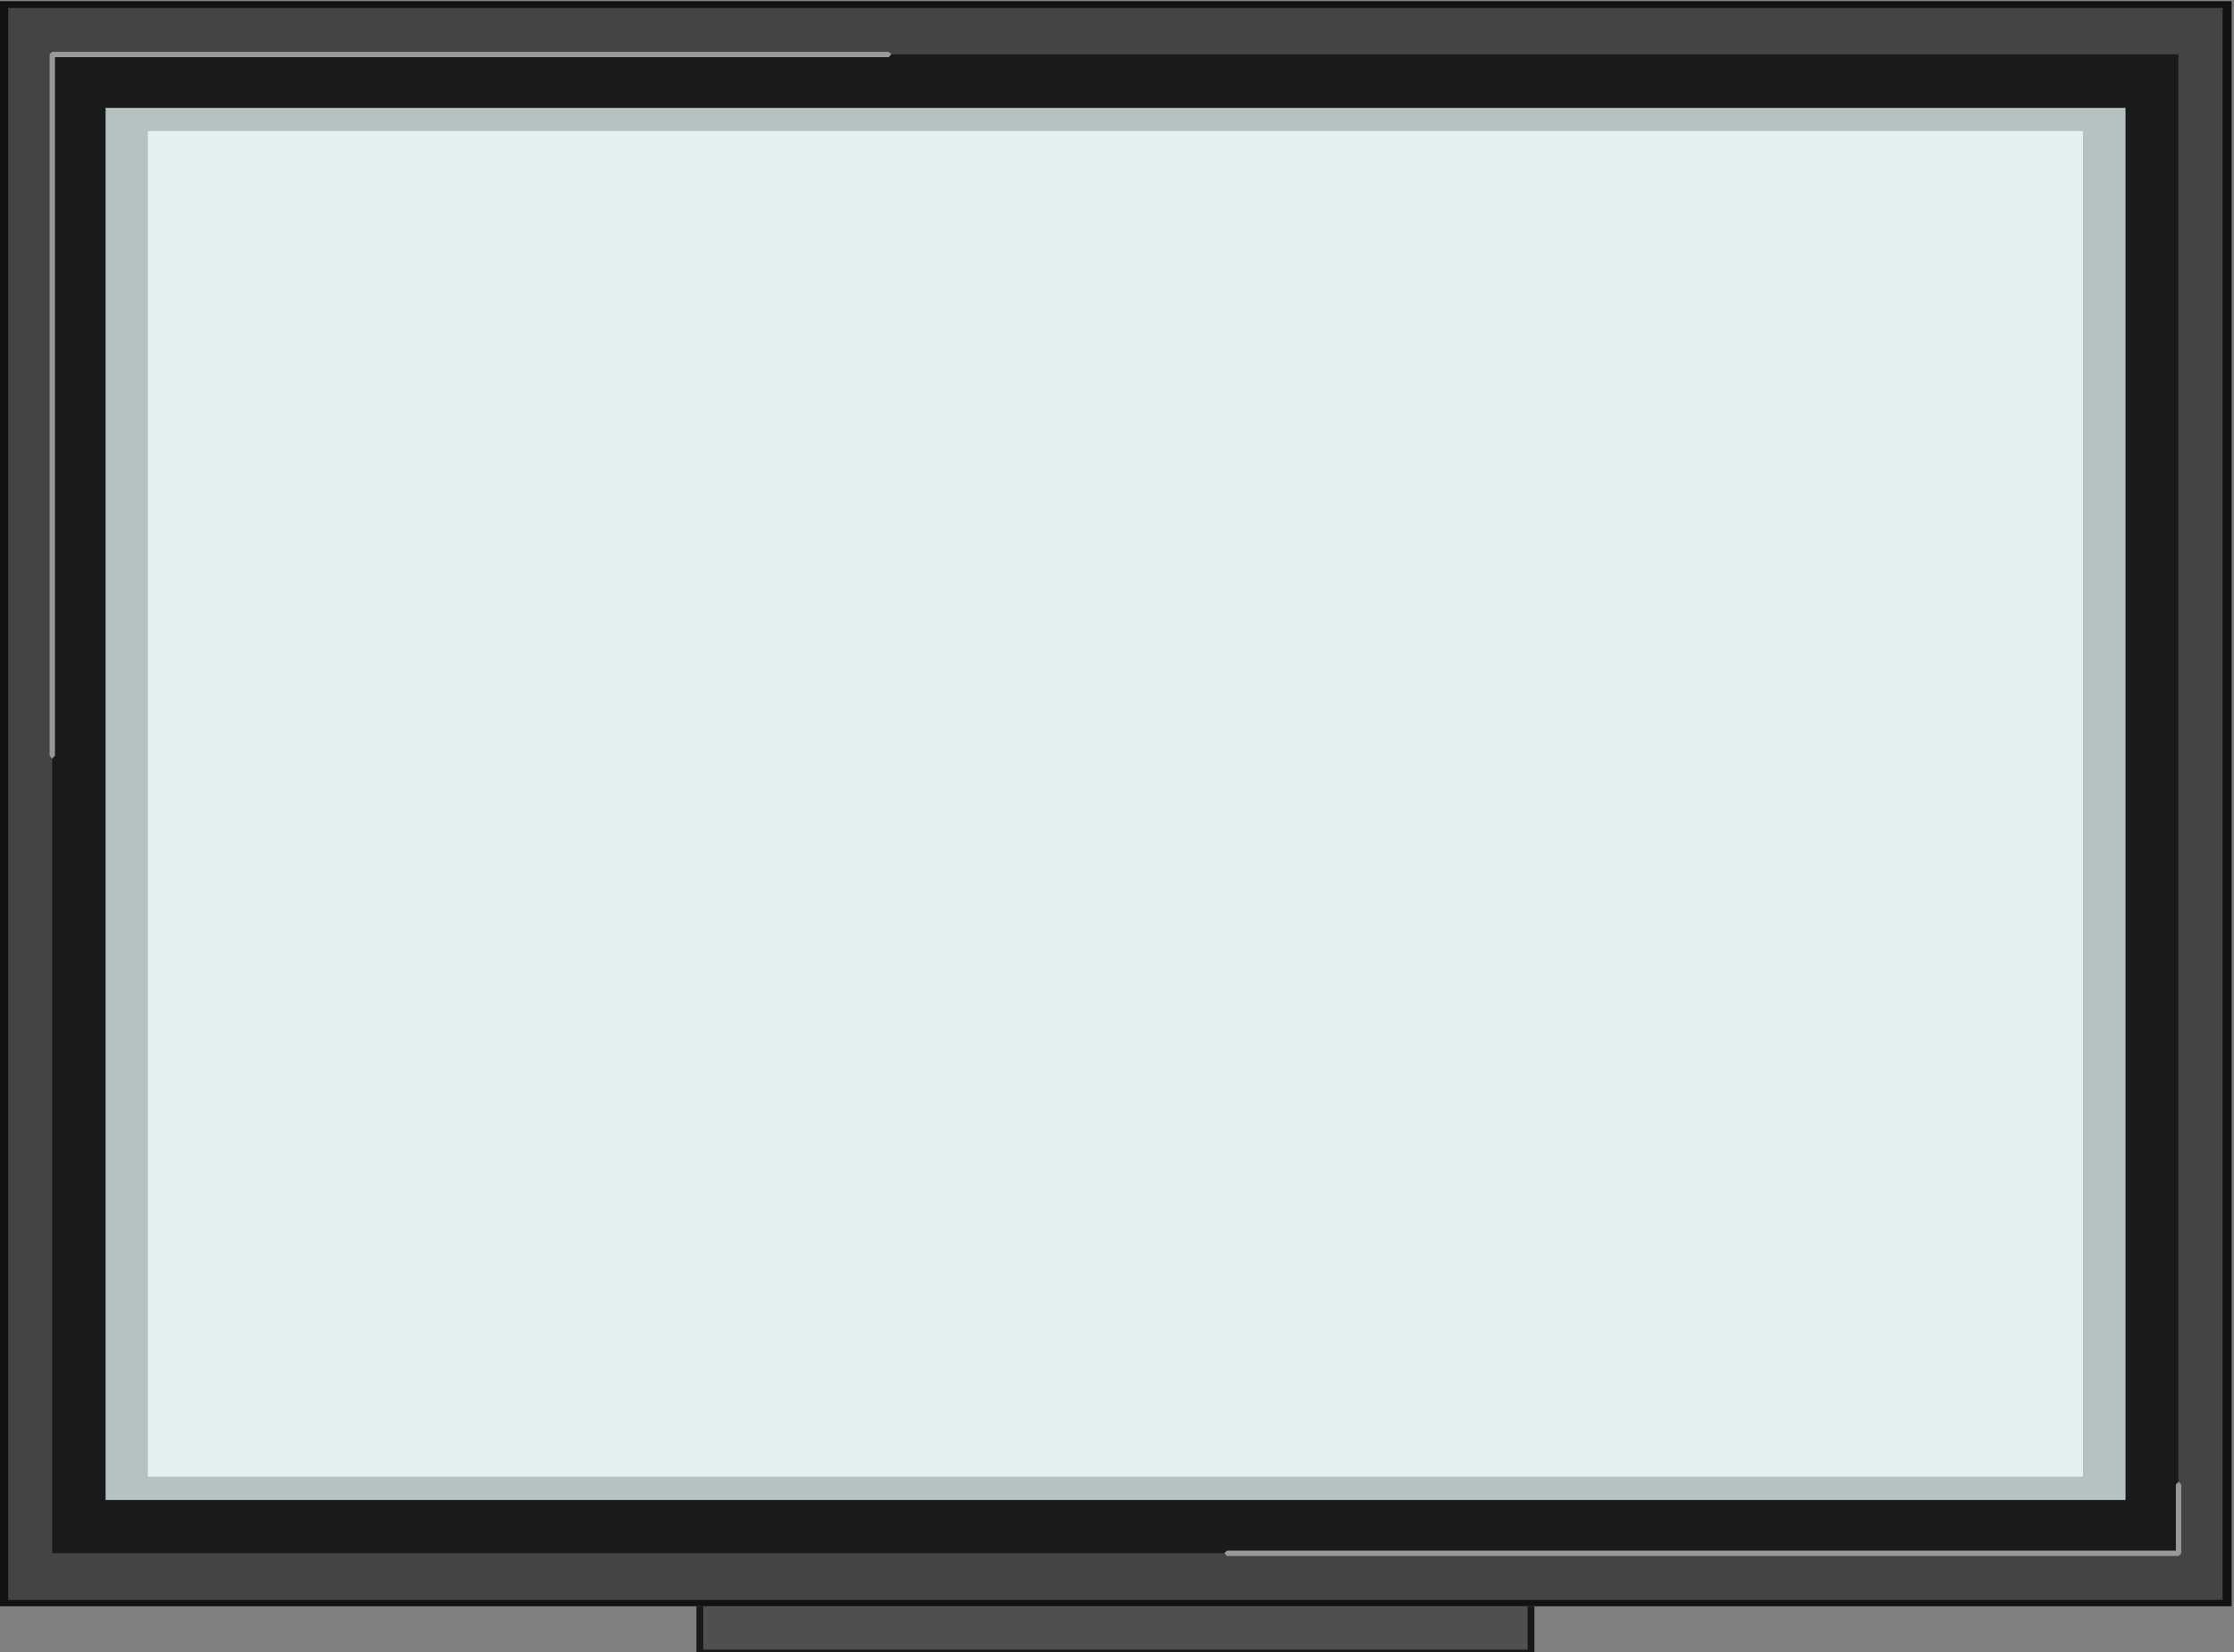<?xml version="1.0" encoding="UTF-8"?>
<!DOCTYPE svg PUBLIC '-//W3C//DTD SVG 1.0//EN'
          'http://www.w3.org/TR/2001/REC-SVG-20010904/DTD/svg10.dtd'>
<svg height="52.3" preserveAspectRatio="xMidYMid meet" version="1.0" viewBox="14.7 23.8 70.7 52.3" width="70.7" xmlns="http://www.w3.org/2000/svg" xmlns:xlink="http://www.w3.org/1999/xlink" zoomAndPan="magnify"
><rect x="14.7" y="23.8" width="70.7" height="52.3" fill="#808080" stroke="none"/><g
  ><g id="change1_1"
    ><path d="M17.15 72.09L82.84 72.09 82.84 26.4 17.15 26.4 17.15 72.09" fill="#e4f1f2"
    /></g
    ><g id="change2_1"
    ><path d="M19.38,70.54V27.95h61.24v42.59H19.38 M81.96,27.21H18.04v44.08h63.93V27.21" fill="#b6c1c2"
    /></g
    ><g id="change3_1"
    ><path d="M14.67,23.84v50.8h70.66v-50.8H14.67 M81.96,71.28H18.04V27.21h63.93V71.28" fill="#444"
    /></g
    ><g id="change4_1"
    ><path d="M16.35,25.52v47.44h67.29V25.52H16.35z M81.96,71.28H18.04V27.21h63.93V71.28z" fill="#1a1a1a"
    /></g
    ><g id="change5_1"
    ><path d="M63.04 74.65L36.96 74.65 36.96 76.01 63.04 76.01 63.04 74.65" fill="#4f5151"
    /></g
    ><g id="change6_1"
    ><path d="M14.96,74.44V24.05h70.08v50.39H14.96 M85.33,23.84H14.67v50.8h22.06v0h0.22h26.08h0.22v0h22.07V23.84" fill="#121212"
    /></g
    ><g id="change7_1"
    ><path d="M63.04 74.65L36.96 74.65 36.96 74.65 63.04 74.65 63.04 74.65" fill="#060606"
    /></g
    ><g id="change8_1"
    ><path d="M16.35 47.81L16.27 47.72 16.27 25.52 16.35 25.44 42.82 25.44 42.91 25.52 42.82 25.61 16.44 25.61 16.44 47.72z" fill="#999"
    /></g
    ><g id="change8_2"
    ><path d="M83.65 73.05L53.53 73.05 53.45 72.96 53.53 72.88 83.56 72.88 83.56 70.79 83.65 70.7 83.73 70.79 83.73 72.96z" fill="#999"
    /></g
    ><g id="change9_1"
    ><path d="M63.26 74.65L63.04 74.65 63.04 76.01 36.96 76.01 36.96 74.65 36.74 74.65 36.74 76.16 63.26 76.16 63.26 74.65" fill="#181a1a"
    /></g
    ><g id="change10_1"
    ><path d="M36.96,74.65h-0.22v0L36.96,74.65L36.96,74.65 M63.26,74.65h-0.22v0L63.26,74.65L63.26,74.65" fill="#020202"
    /></g
  ></g
></svg
>
